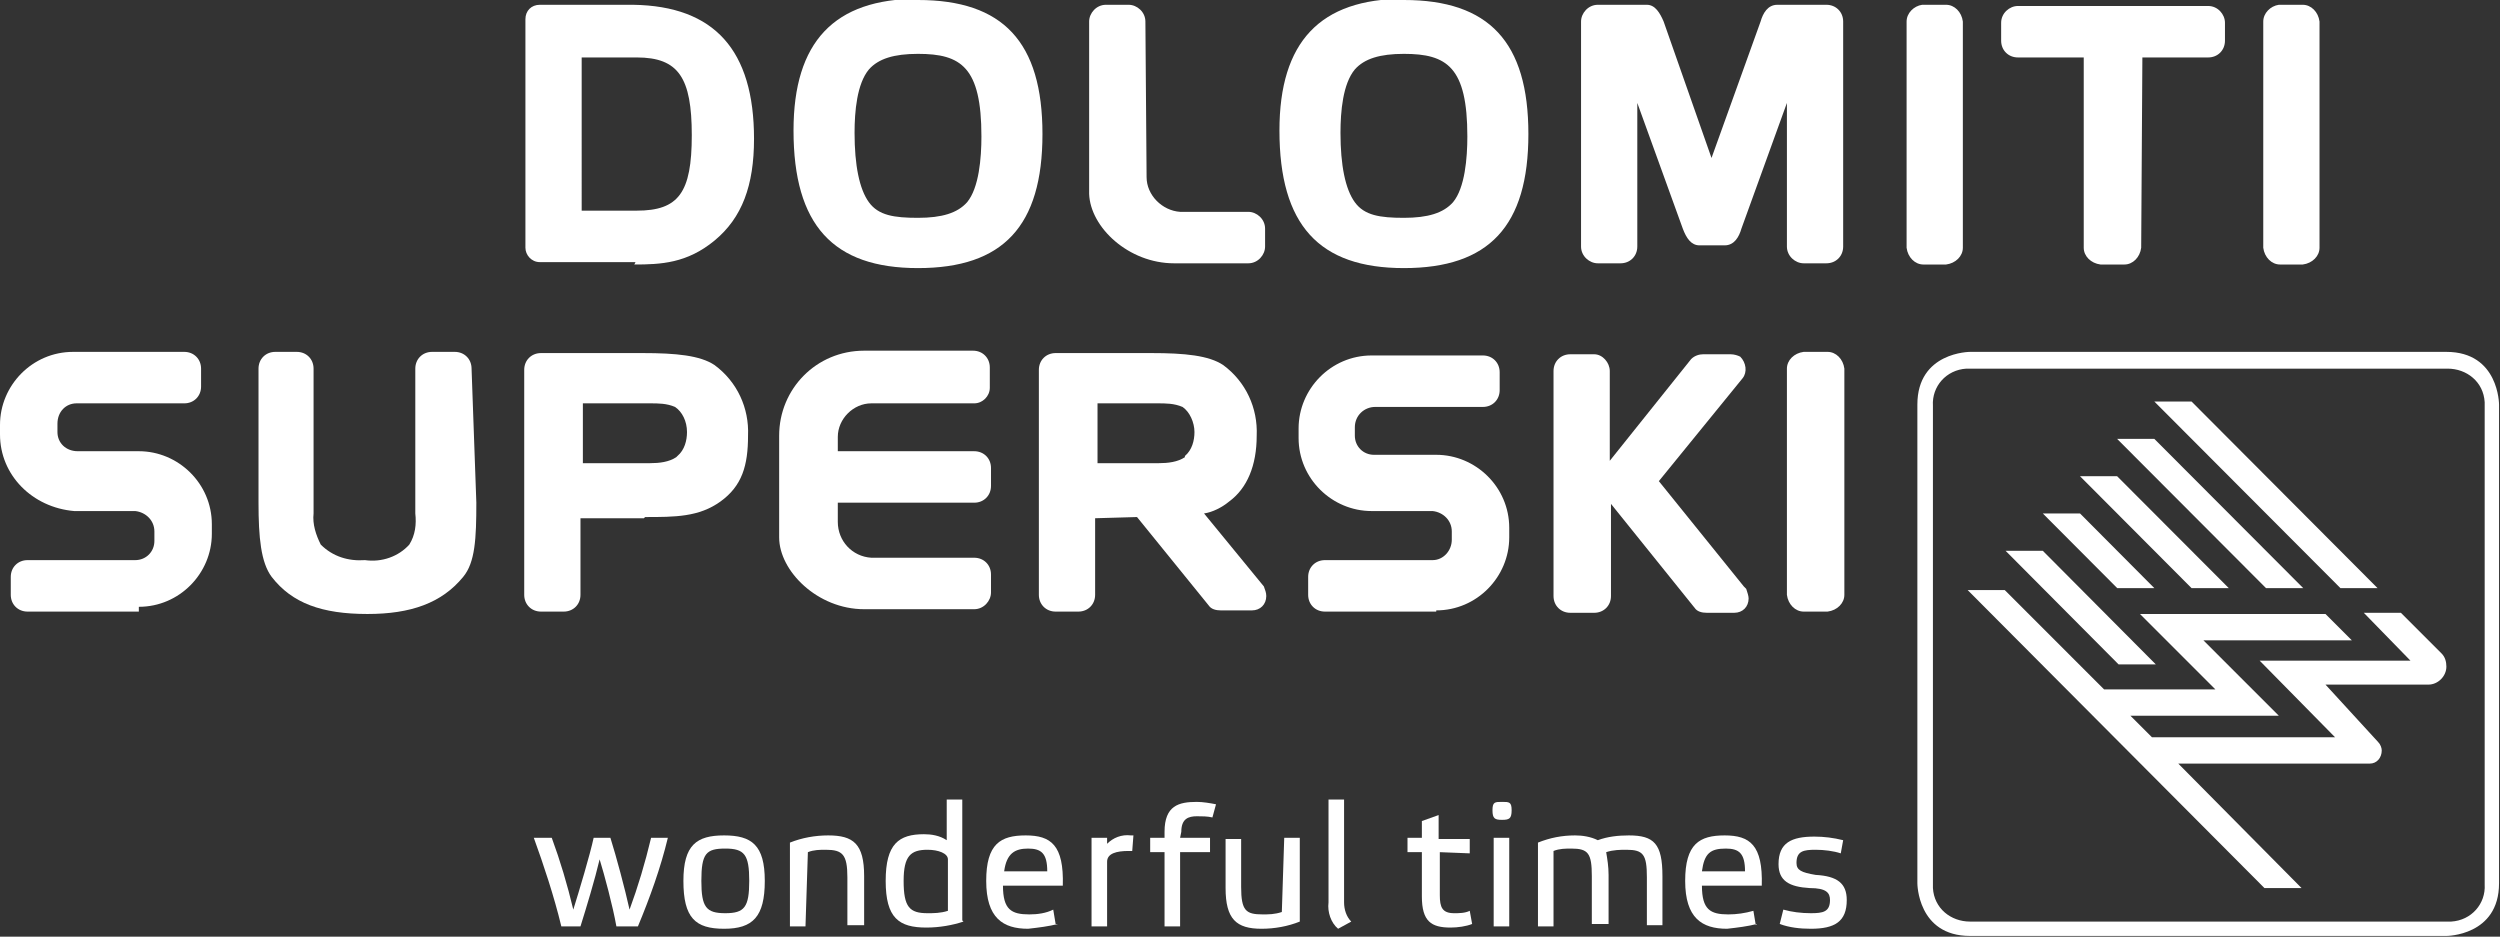 <svg xmlns="http://www.w3.org/2000/svg" viewBox="0 0 208.88 78.26" width="208.88" height="78.26"><rect x="0" y="0" width="208.88" height="78.26" fill="#333333" stroke="none"/> <defs> <style> .cls-1 { fill: #fff; } </style> </defs> <g> <g> <g> <g> <path class="cls-1" d="M117.3,0c7.1,0,10.4,3.5,10.4,11.2s-3.3,11.2-10.4,11.2-10.4-3.6-10.4-11.5c0-7.4,3.4-11,10.4-11M117.3,18.2c2,0,3.3-.4,4.1-1.3,1-1.2,1.2-3.7,1.2-5.5,0-5.8-1.7-6.9-5.3-6.9-2,0-3.3.4-4.1,1.3-1,1.2-1.2,3.5-1.2,5.3,0,2.7.4,4.7,1.2,5.8s2.1,1.3,4.1,1.3" /> <path class="cls-1" d="M76.7,0c7.1,0,10.4,3.5,10.4,11.2s-3.3,11.2-10.4,11.2-10.4-3.6-10.4-11.5c0-7.4,3.4-11,10.4-11M76.7,18.2c2,0,3.3-.4,4.1-1.3,1-1.2,1.2-3.7,1.2-5.5,0-5.8-1.7-6.9-5.3-6.9-2,0-3.3.4-4.1,1.3-1,1.2-1.2,3.5-1.2,5.3,0,2.7.4,4.7,1.2,5.8s2.1,1.3,4.1,1.3" /> <path class="cls-1" d="M48.7,77.4h-1.8c-.6-2.5-1.5-5.2-2.3-7.4h1.5c.7,1.9,1.3,3.9,1.8,6,.5-1.6,1.4-4.6,1.7-6h1.4c.5,1.6,1.2,4.2,1.6,6,.7-1.9,1.3-3.9,1.8-6h1.4c-.6,2.5-1.5,5.0-2.5,7.4h-1.8c-.3-1.7-1-4.3-1.4-5.6-.4,1.7-1.1,4.0-1.6,5.6" /> <path class="cls-1" d="M57.1,73.6c0-3,1.1-3.8,3.4-3.8s3.4.8,3.4,3.8-1.0,4-3.4,4-3.4-.9-3.4-4M58.6,73.6c0,2.2.4,2.7,2,2.7s2-.5,2-2.7-.4-2.7-2-2.7-2,.4-2,2.7" /> <path class="cls-1" d="M67.3,77.4h-1.3v-7c1.0-.4,2.1-.6,3.2-.6,2.1,0,3,.7,3,3.4v4.1h-1.4v-4c0-1.9-.4-2.3-1.8-2.3-.5,0-1.0.0-1.5.2" /> <path class="cls-1" d="M80.5,77c-.9.3-2.0.5-3.1.5-2.3,0-3.4-.8-3.4-3.9s1.1-3.9,3.2-3.9c.6-.0,1.3.1,1.9.5v-3.4h1.3v10.1ZM79.2,71.8c0-.5-.8-.8-1.7-.8-1.4,0-2,.5-2,2.6,0,2.2.5,2.7,2,2.7.5,0,1.1-.0,1.7-.2" /> <path class="cls-1" d="M88.4,77.2c-.8.2-1.6.3-2.5.4-2.1,0-3.5-.9-3.5-4s1.2-3.8,3.3-3.8,3.2.8,3.1,4.2h-5c0,2,.7,2.4,2.2,2.4.7-.0,1.4-.1,2.0-.4l.2,1.2ZM83.9,72.8h3.6c-.0-1.5-.5-1.9-1.6-1.9s-1.8.4-2,1.9" /> <path class="cls-1" d="M94.6,71.1h-.3c-1,0-1.8.2-1.8.9v5.4h-1.3v-7.4h1.3v.5c.5-.5,1.2-.8,2-.7h.2" /> <path class="cls-1" d="M98.6,70h2.5v1.2h-2.5v6.2h-1.3v-6.2h-1.2v-1.2h1.2v-.5c0-2.2,1.2-2.5,2.7-2.5.5,0,1.1.1,1.6.2l-.3,1.1c-.4-.1-.9-.1-1.3-.1-.7,0-1.3.2-1.3,1.3" /> <path class="cls-1" d="M107.3,70h1.3v7c-1.0.4-2.1.6-3.2.6-2.1,0-3-.8-3-3.4v-4.1h1.3v4c0,2,.4,2.3,1.8,2.3.5.0,1.0-.0,1.6-.2" /> <path class="cls-1" d="M112.3,75.4c-.0.6.2,1.2.6,1.6l-1.1.6c-.6-.5-.9-1.4-.8-2.2v-8.6h1.3" /> <path class="cls-1" d="M120.3,71.2v3.6c0,1.0.2,1.5,1.2,1.5.4,0,.9-.0,1.3-.2l.2,1.1c-.5.2-1.2.3-1.8.3-1.6,0-2.4-.5-2.4-2.6v-3.7h-1.2v-1.2h1.2v-1.4l1.4-.5v2h2.6v1.2" /> <path class="cls-1" d="M126.3,67.7c0,.7-.2.8-.8.8s-.8-.1-.8-.8.2-.7.8-.7.8.0.8.7M126.1,77.4h-1.3v-7.4h1.3" /> <path class="cls-1" d="M129.8,77.4h-1.3v-7c1-.4,2.0-.6,3.1-.6.6-.0,1.3.1,1.9.4.8-.3,1.7-.4,2.6-.4,2.1,0,2.8.7,2.8,3.4v4.1h-1.3v-4c0-1.9-.3-2.3-1.7-2.3-.5,0-1.1.0-1.7.2.1.6.2,1.2.2,1.9v4.1h-1.4v-4c0-1.9-.3-2.3-1.7-2.3-.5,0-1.0.0-1.5.2" /> <path class="cls-1" d="M146.8,77.2c-.8.2-1.6.3-2.5.4-2.1,0-3.5-.9-3.5-4s1.2-3.8,3.3-3.8,3.2.8,3.1,4.2h-5c0,2,.7,2.4,2.2,2.4.7-.0,1.4-.1,2.1-.3l.2,1.2ZM142.2,72.8h3.6c-.0-1.5-.5-1.9-1.6-1.9-1.3,0-1.8.4-2,1.9" /> <path class="cls-1" d="M153.8,71.3c-.6-.2-1.4-.3-2.1-.3-1.0,0-1.6.1-1.6,1.1,0,.6.4.8,1.6,1,1.8.1,2.6.7,2.6,2.1,0,1.8-1.0,2.4-3,2.4-.9,0-1.8-.1-2.6-.4l.3-1.2c.7.2,1.5.3,2.3.3,1.0,0,1.6-.1,1.6-1.1,0-.6-.3-1-1.7-1.0-1.7-.1-2.6-.6-2.6-2.0,0-1.8,1.1-2.3,3.0-2.3.8.0,1.6.1,2.4.3" /> <path class="cls-1" d="M192.5,22.1h-2c-.7-.0-1.3-.6-1.4-1.4V1.8c.0-.7.6-1.3,1.3-1.4h2c.7.0,1.3.6,1.4,1.4v18.9c-.0.7-.6,1.3-1.4,1.4" /> <path class="cls-1" d="M162.7,22.1h-2c-.7-.0-1.3-.6-1.4-1.4V1.8c.0-.7.6-1.3,1.3-1.4h2c.7.0,1.3.6,1.4,1.4v18.9c-.0.7-.6,1.3-1.4,1.4" /> <path class="cls-1" d="M152.7,51.1h-2c-.7-.0-1.3-.6-1.4-1.4v-18.9c.0-.7.6-1.3,1.4-1.4h2c.7.0,1.3.6,1.4,1.4v18.9c-.0.7-.6,1.3-1.4,1.4" /> <path class="cls-1" d="M179.0,4.8h5.5c.8,0,1.4-.6,1.4-1.4v-1.5c-.0-.7-.6-1.4-1.4-1.4h-15.9c-.7.0-1.4.6-1.4,1.4v1.5c0,.8.6,1.4,1.4,1.4h5.5v15.9c.0.7.6,1.3,1.4,1.4h2c.7-.0,1.3-.6,1.4-1.4" /> <path class="cls-1" d="M95.8,14.8c.0,1.5,1.3,2.8,2.8,2.9h5.7c.7.0,1.4.6,1.4,1.4v1.5c0,.7-.6,1.4-1.4,1.4h-6.2c-3.8,0-7-3-7.1-5.8V1.8c.0-.7.6-1.4,1.4-1.4h1.9c.7.0,1.4.6,1.4,1.4" /> <path class="cls-1" d="M53,22.1c2.2,0,4.4-.1,6.7-2s3.3-4.6,3.3-8.5c0-7.4-3.3-11.1-10.1-11.2h-7.8c-.7.0-1.2.5-1.2,1.2v19.1c.0.6.5,1.2,1.2,1.2h8ZM53.2,4.8c3.5,0,4.6,1.7,4.6,6.5s-1.1,6.3-4.6,6.3h-4.6V4.8" /> <path class="cls-1" d="M145.7,49l-7.1-8.8,7-8.6c.4-.5.3-1.3-.2-1.8-.2-.1-.5-.2-.8-.2h-2.3c-.3,0-.7.1-1,.4l-6.8,8.5v-7.5c0-.7-.6-1.4-1.3-1.4h-2c-.8,0-1.4.6-1.4,1.4h0v18.8c0,.8.6,1.4,1.4,1.4h2c.8,0,1.4-.6,1.4-1.4h0v-7.7l7,8.7c.2.3.6.4,1,.4h2.3c.7,0,1.2-.5,1.2-1.2,0-.2-.1-.5-.2-.8" /> <path class="cls-1" d="M120,51.1h-9.3c-.8,0-1.4-.6-1.4-1.4v-1.5c0-.8.6-1.4,1.4-1.4h9c.9-.0,1.6-.8,1.6-1.7,0,0,0,0,0,0h0v-.7c0-.9-.7-1.6-1.6-1.7h-5.1c-3.3,0-6.1-2.7-6.1-6.1h0v-.8c0-3.3,2.7-6.1,6.1-6.1h9.3c.8,0,1.4.6,1.4,1.4v1.5c0,.8-.6,1.4-1.4,1.4h-9c-.9.0-1.7.7-1.7,1.7v.7c.0.9.7,1.6,1.6,1.6h5.2c3.3,0,6.1,2.7,6.1,6.1h0v.8c0,3.3-2.7,6.1-6.1,6.1h0" /> <path class="cls-1" d="M11.6,51.1H2.3c-.8,0-1.4-.6-1.4-1.4h0v-1.5c0-.8.6-1.4,1.4-1.4h9c.9-.0,1.6-.7,1.6-1.6v-.8c0-.9-.7-1.6-1.6-1.7h-5.1C2.7,42.4,0,39.7,0,36.3h0v-.8c0-3.3,2.7-6.1,6.1-6.1h9.3c.8,0,1.4.6,1.4,1.4h0v1.5c0,.8-.6,1.4-1.4,1.4H6.4c-.9.0-1.6.7-1.6,1.7v.7c.0.9.7,1.6,1.7,1.6h5.1c3.3,0,6.1,2.7,6.1,6.1h0v.8c0,3.3-2.7,6.1-6.1,6.1" /> <path class="cls-1" d="M39.4,30.8c0-.8-.6-1.4-1.4-1.4h-1.9c-.8,0-1.4.6-1.4,1.4v12.1c.1.9-.0,1.8-.5,2.6-.9,1.0-2.3,1.5-3.7,1.3h0c-1.4.1-2.7-.3-3.7-1.3-.4-.8-.7-1.7-.6-2.6v-12.1c0-.8-.6-1.4-1.4-1.4h-1.8c-.8,0-1.4.6-1.4,1.4h0v11.2c0,2.9.2,5,1.1,6.2,1.7,2.2,4.2,3.1,8,3.1h0c3.6,0,6.2-.9,8-3.1,1-1.2,1.1-3.2,1.1-6.2" /> <path class="cls-1" d="M53.9,43.2c2.5,0,4.5-.0,6.3-1.3s2.3-3,2.3-5.5c.1-2.3-.9-4.5-2.8-5.9-1.2-.8-3.2-1.0-6-1.0h-8.5c-.8,0-1.4.6-1.4,1.4h0v18.8c0,.8.6,1.4,1.4,1.4h1.9c.8,0,1.4-.6,1.4-1.4v-6.4h5.3ZM56.5,38.2c-.6.4-1.4.5-2.2.5h-5.6v-5h5.6c.7-.0,1.4.0,2.1.3.6.4,1.0,1.2,1,2.1.0.7-.2,1.5-.8,2" /> <polyline class="cls-1" points="180.12 55.51 177.01 55.51 167.57 46.02 170.68 46.02" /> <polyline class="cls-1" points="180 49.14 176.9 49.14 170.68 42.9 173.79 42.9" /> <polyline class="cls-1" points="186.22 49.14 183.11 49.14 173.79 39.79 176.89 39.79" /> <polyline class="cls-1" points="192.44 49.14 189.33 49.14 176.89 36.67 180 36.67" /> <polyline class="cls-1" points="198.65 49.14 195.55 49.14 180 33.55 183.11 33.55" /> <path class="cls-1" d="M194.3,57.2h8.6c.8,0,1.5-.7,1.5-1.5,0-.4-.1-.8-.4-1.1l-3.4-3.4h-3.1l3.9,4h-12.6l6.3,6.4h-15.3l-1.8-1.8h12.4l-6.3-6.3h12.4l-2.2-2.2h-15.5l6.3,6.3h-9.3l-8.3-8.3h-3.1l24.8,24.9h3.1l-10.3-10.4h16.0c.6,0,1.0-.5,1.0-1.1,0-.2-.1-.5-.3-.7" /> <path class="cls-1" d="M208.8,73.8v-40s0-4.4-4.4-4.4h-39.8s-4.4,0-4.4,4.4v40s0,4.4,4.4,4.4h39.8s4.4,0,4.4-4.4M204.4,77h-39.8c-1.6.0-3.0-1.1-3.1-2.8,0-.1,0-.2,0-.3v-40c-.1-1.6,1.1-3.0,2.8-3.1,0,0,0,0,0,0h40.2c1.6-.0,3.0,1.1,3.1,2.8,0,.1,0,.2,0,.3v40c.1,1.6-1.1,3.0-2.8,3.1h0s-.3,0-.3,0" /> <path class="cls-1" d="M147.1,1.8c.2-.7.6-1.4,1.4-1.4h4.1c.8,0,1.4.6,1.4,1.4v18.8c0,.8-.6,1.4-1.4,1.4h-1.9c-.7-.0-1.4-.6-1.4-1.4v-12l-3.8,10.5c-.2.7-.6,1.4-1.4,1.4h-2.1c-.7,0-1.1-.6-1.4-1.4l-3.8-10.5v12c0,.8-.6,1.4-1.4,1.4h-1.9c-.7-.0-1.4-.6-1.4-1.4V1.8c.0-.7.6-1.4,1.4-1.4h4.1c.7,0,1.1.7,1.4,1.4l4.0,11.4" /> <path class="cls-1" d="M99.0,38.2c-.6.4-1.4.5-2.2.5h-5.1v-5h5.0c.7-.0,1.4.0,2.1.3.6.4,1.0,1.3,1,2.1.0.7-.2,1.5-.8,2M95.0,43.2l6,7.4c.2.3.6.4,1,.4h2.6c.7,0,1.2-.5,1.2-1.2,0-.3-.1-.5-.2-.8l-5-6.1c.7-.1,1.5-.5,2.1-1,1.5-1.1,2.3-3,2.3-5.5.1-2.3-.9-4.5-2.8-5.9-1.2-.8-3.2-1.0-6-1.0h-8c-.8,0-1.4.6-1.4,1.4h0v18.8c0,.8.6,1.4,1.4,1.4h1.9c.8,0,1.4-.6,1.4-1.4h0v-6.4" /> <path class="cls-1" d="M70,43.6c0,1.6,1.2,2.9,2.8,3h8.6c.8,0,1.4.6,1.4,1.4h0v1.5c0,.7-.6,1.4-1.4,1.4h-9.2c-3.9,0-7.1-3.2-7.1-6v-8.5c0-3.9,3.1-7.1,7.1-7.1h9.1c.8,0,1.4.6,1.4,1.4h0v1.7c-.0.7-.6,1.3-1.3,1.3,0,0,0,0,0,0h-8.6c-1.5.0-2.8,1.3-2.8,2.8v1.2h11.4c.8,0,1.4.6,1.4,1.4h0v1.5c0,.8-.6,1.4-1.4,1.4h-11.4" /> </g> </g> </g> </g> </svg>